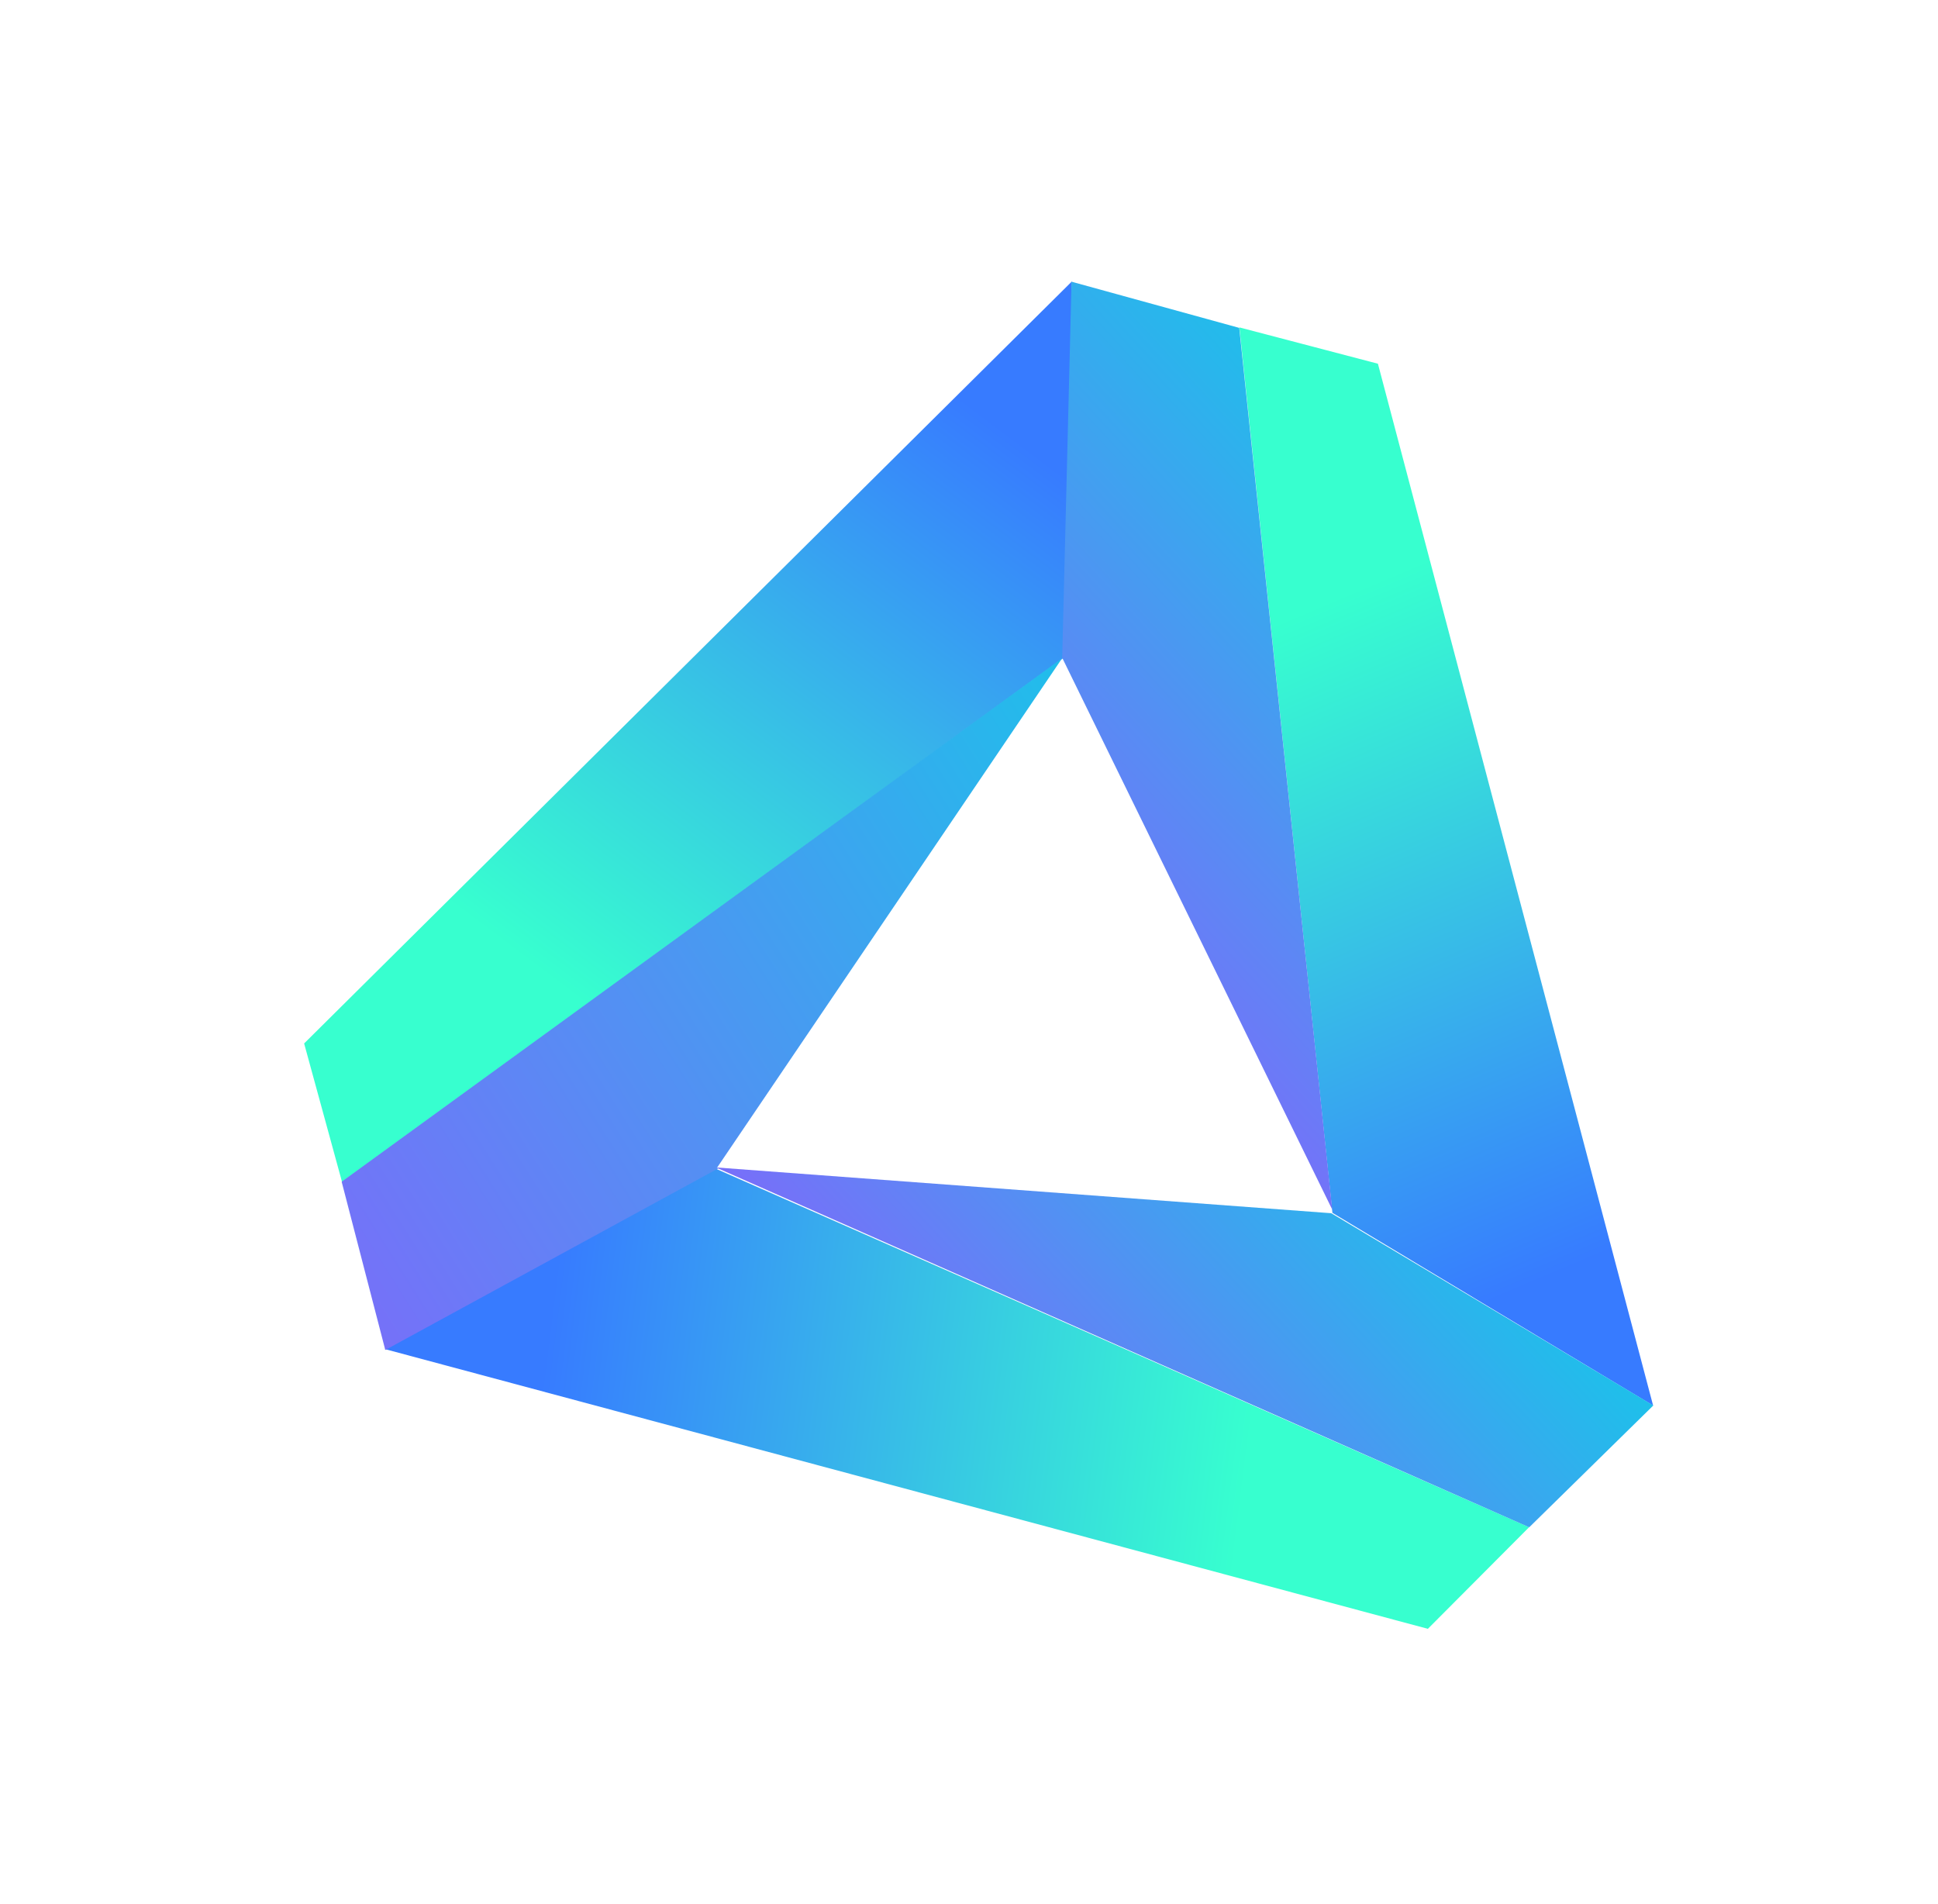 <svg width="57" height="56" viewBox="0 0 57 56" fill="none" xmlns="http://www.w3.org/2000/svg">
<g filter="url(#filter0_f)">
<path d="M41.996 47.904L44.974 44.915L20.988 34.343L11.32 39.677L41.996 47.904Z" fill="url(#paint0_linear)"/>
<path d="M8.945 30.688L10.06 34.763L31.329 19.314L31.527 8.276L8.945 30.688Z" fill="url(#paint1_linear)"/>
<path d="M40.527 10.697L36.453 9.629L39.189 35.67L48.621 41.337L40.527 10.697Z" fill="url(#paint2_linear)"/>
<path d="M44.977 44.918L48.627 41.335L39.155 35.681L21.055 34.334L44.977 44.918Z" fill="url(#paint3_linear)"/>
<path d="M39.184 35.575L31.241 19.345L31.516 8.285L36.448 9.643L39.184 35.575Z" fill="url(#paint4_linear)"/>
<path d="M10.049 34.755L11.332 39.703L21.137 34.356L21.083 34.352L31.24 19.358L10.049 34.755Z" fill="url(#paint5_linear)"/>
</g>
<defs>
<filter id="filter0_f" x="-3.338" y="-6.267" width="67.704" height="67.778" filterUnits="userSpaceOnUse" color-interpolation-filters="sRGB">
<feFlood flood-opacity="0" result="BackgroundImageFix"/>
<feBlend mode="normal" in="SourceGraphic" in2="BackgroundImageFix" result="shape"/>
<feGaussianBlur stdDeviation="4" result="effect1_foregroundBlur"/>
</filter>
<linearGradient id="paint0_linear" x1="37" y1="40.463" x2="16.286" y2="37.859" gradientUnits="userSpaceOnUse">
<stop stop-color="#37FFCF"/>
<stop offset="1" stop-color="#377BFF"/>
</linearGradient>
<linearGradient id="paint1_linear" x1="17.949" y1="30.097" x2="30.523" y2="13.41" gradientUnits="userSpaceOnUse">
<stop stop-color="#37FFCF"/>
<stop offset="1" stop-color="#377BFF"/>
</linearGradient>
<linearGradient id="paint2_linear" x1="36.549" y1="18.758" x2="44.675" y2="37.92" gradientUnits="userSpaceOnUse">
<stop stop-color="#37FFCF"/>
<stop offset="1" stop-color="#377BFF"/>
</linearGradient>
<linearGradient id="paint3_linear" x1="56.129" y1="41.936" x2="36.648" y2="60.031" gradientUnits="userSpaceOnUse">
<stop stop-color="#00DBE5"/>
<stop offset="1" stop-color="#9C4EFF"/>
</linearGradient>
<linearGradient id="paint4_linear" x1="58.8" y1="24.277" x2="36.839" y2="44.521" gradientUnits="userSpaceOnUse">
<stop stop-color="#00DBE5"/>
<stop offset="1" stop-color="#9C4EFF"/>
</linearGradient>
<linearGradient id="paint5_linear" x1="41.749" y1="16.382" x2="-1.145" y2="43.417" gradientUnits="userSpaceOnUse">
<stop stop-color="#00DBE5"/>
<stop offset="1" stop-color="#9C4EFF"/>
</linearGradient>
</defs>
</svg>
